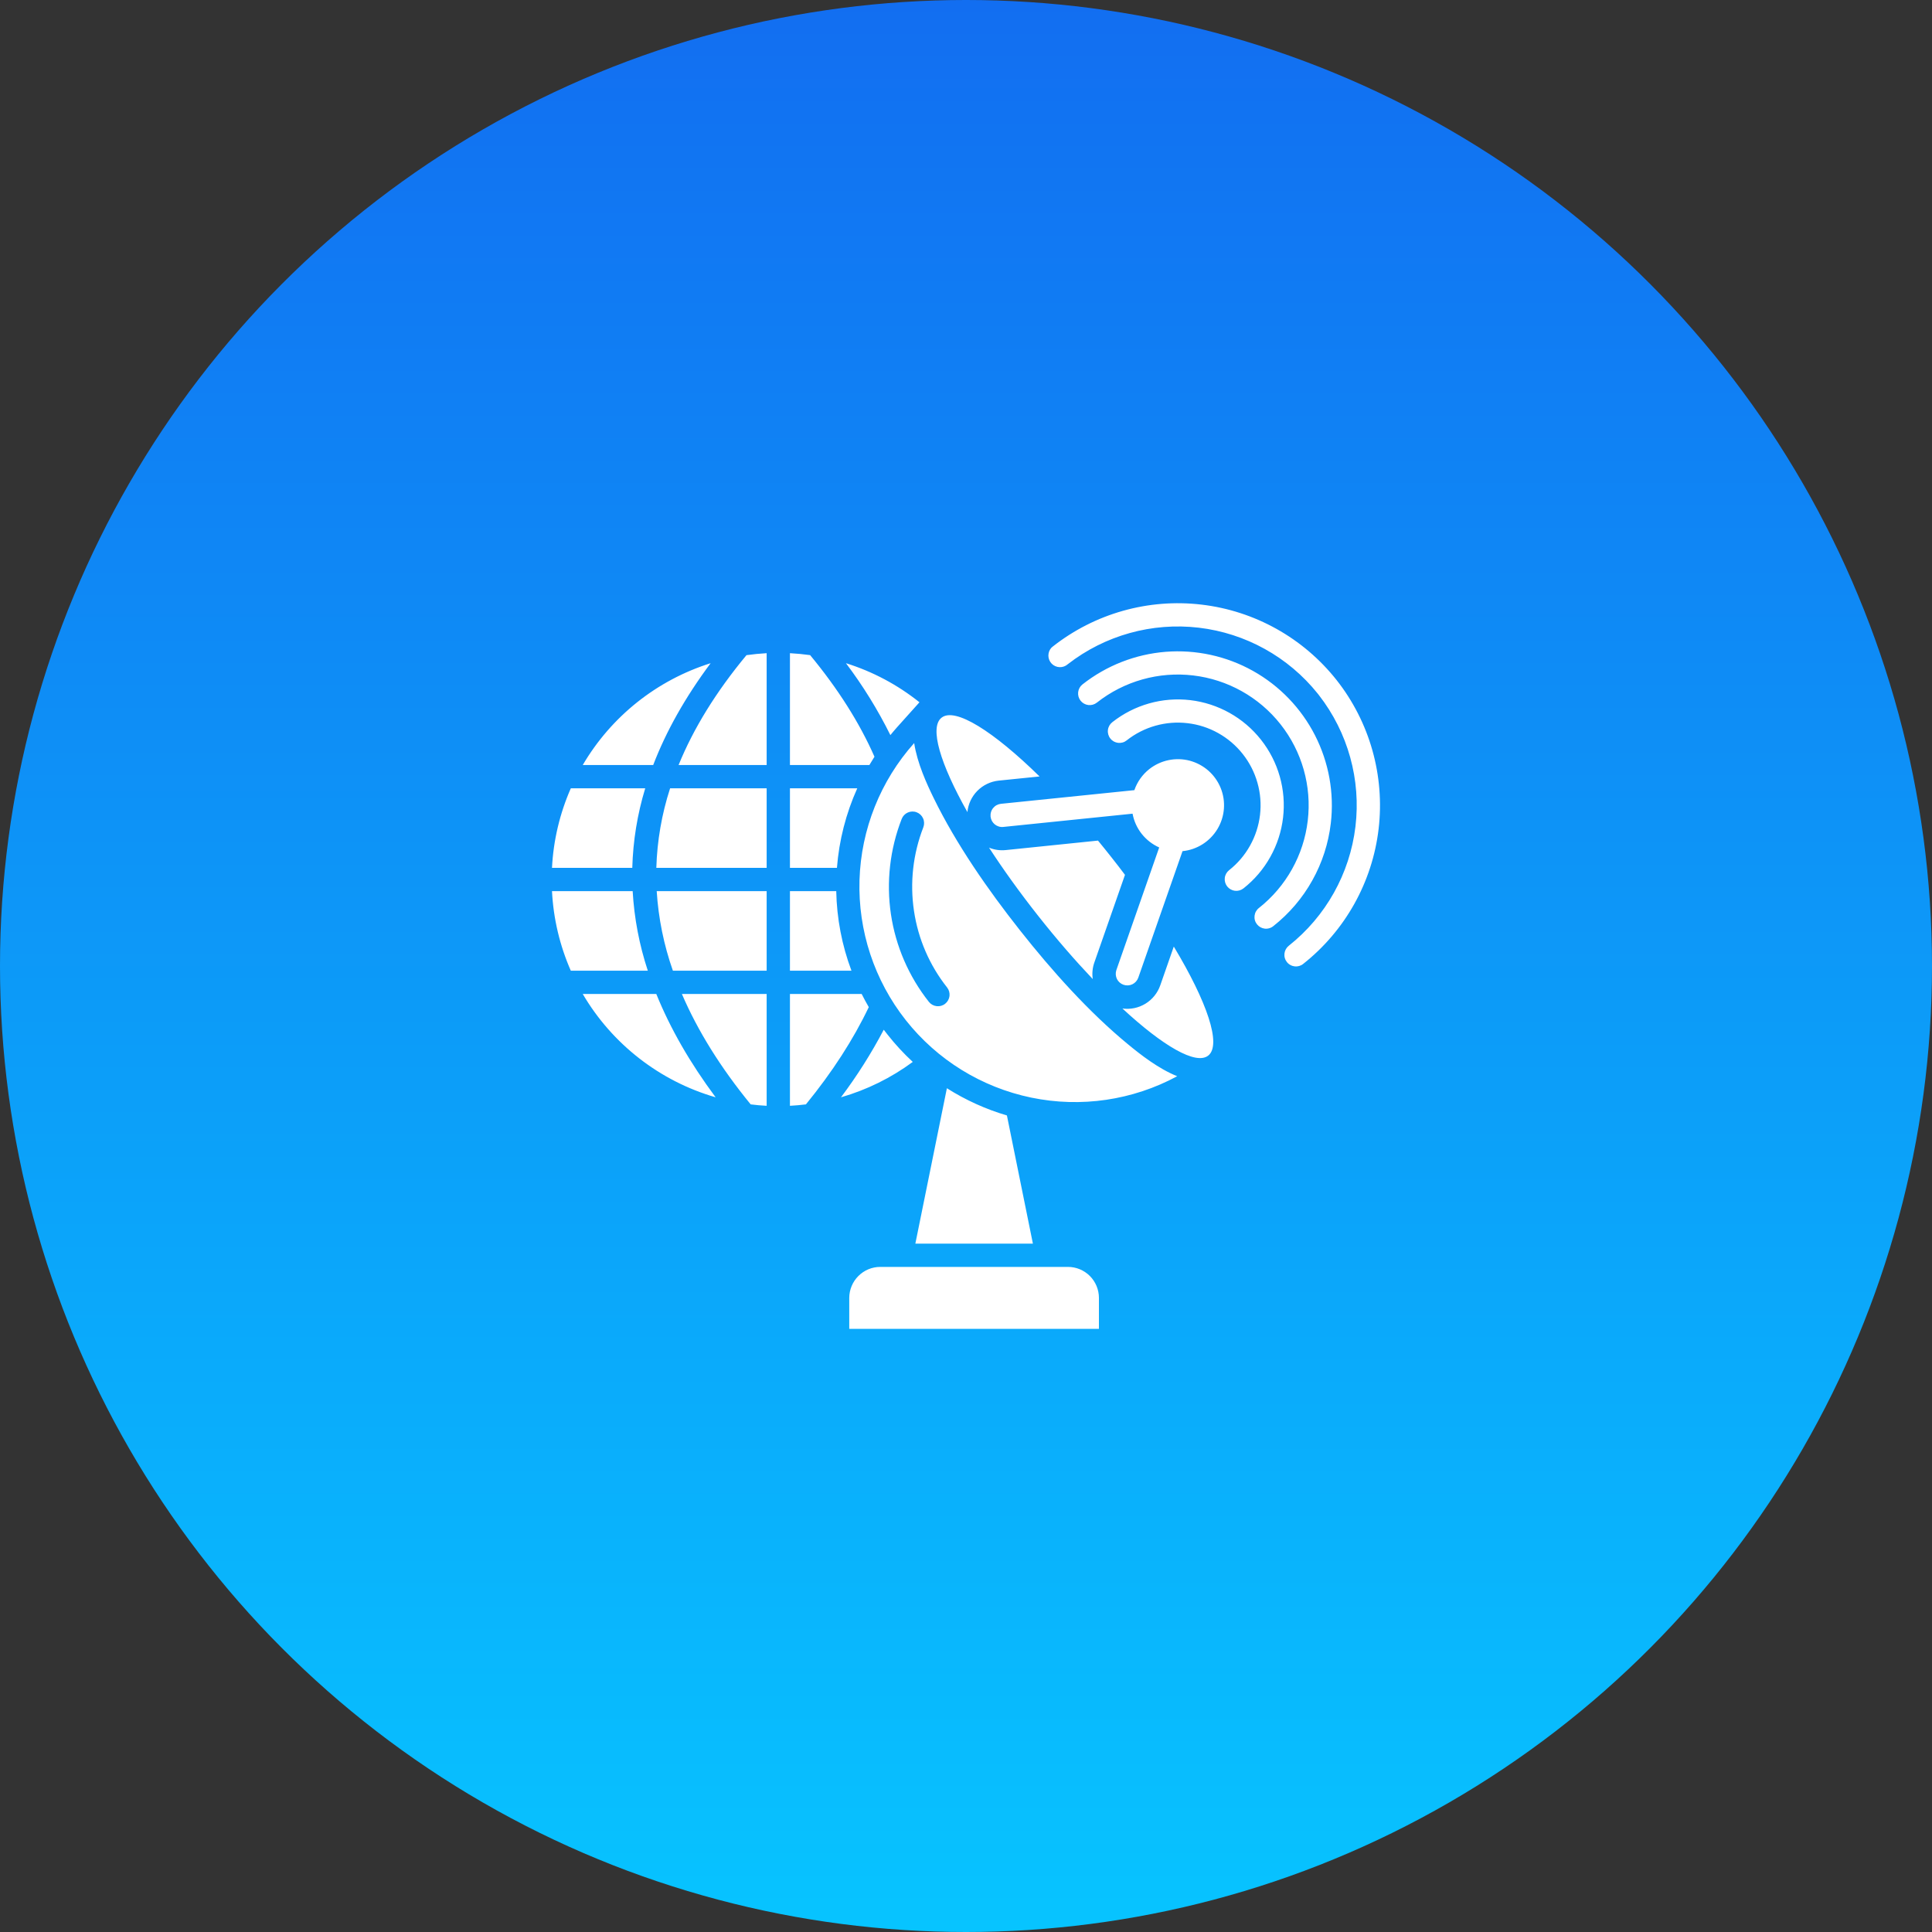 <svg xmlns="http://www.w3.org/2000/svg" width="56" height="56" viewBox="0 0 56 56" fill="none"><rect x="0" y="0" width="56" height="56" fill="#333333" stroke="none"/><g clip-path="url(#clip0_14843_56996)"><circle cx="28" cy="28" r="28" fill="url(#paint0_linear_14843_56996)"></circle><g clip-path="url(#clip1_14843_56996)"><path fill-rule="evenodd" clip-rule="evenodd" d="M24.259 25.155H22.897V22.85H24.848C24.52 23.579 24.321 24.359 24.259 25.155ZM21.759 32.011C21.912 32.031 22.066 32.044 22.222 32.052V28.811H19.765C20.223 29.878 20.887 30.945 21.759 32.011L21.759 32.011ZM19.504 28.136H22.222V25.83H19.035C19.084 26.617 19.242 27.392 19.504 28.136L19.504 28.136ZM19.024 25.155H22.222V22.85H19.423C19.181 23.596 19.047 24.372 19.024 25.155ZM20.598 19.223C19.04 19.713 17.718 20.765 16.891 22.175H18.933C19.31 21.191 19.865 20.207 20.598 19.223ZM19.669 22.175H22.222V18.933C22.025 18.944 21.83 18.963 21.637 18.99C20.757 20.051 20.101 21.113 19.669 22.175ZM18.338 25.83H16C16.04 26.626 16.225 27.407 16.545 28.136H18.777C18.531 27.39 18.383 26.615 18.338 25.83ZM24.239 25.83H22.897V28.136H24.68C24.403 27.398 24.254 26.618 24.239 25.83ZM18.702 22.85H16.545C16.225 23.579 16.04 24.36 16 25.155H18.327C18.348 24.374 18.474 23.598 18.702 22.85ZM16.891 28.811C17.745 30.265 19.123 31.337 20.743 31.806C20 30.807 19.427 29.809 19.023 28.811H16.891ZM25.883 21.217L25.899 21.198C25.931 21.161 25.963 21.124 25.995 21.087L26.651 20.356C26.017 19.849 25.295 19.465 24.52 19.223C25.013 19.876 25.444 20.574 25.808 21.307C25.832 21.277 25.858 21.247 25.883 21.217V21.217ZM25.347 21.934C24.915 20.953 24.294 19.971 23.482 18.989C23.289 18.962 23.094 18.944 22.897 18.933V22.174H25.2C25.247 22.094 25.297 22.014 25.347 21.934V21.934ZM24.976 28.811H22.897V32.052C23.053 32.044 23.207 32.03 23.36 32.011C24.127 31.071 24.734 30.131 25.182 29.192C25.109 29.066 25.04 28.939 24.976 28.811ZM25.724 29.986C25.688 29.941 25.652 29.894 25.616 29.847C25.256 30.532 24.841 31.187 24.376 31.806C25.125 31.59 25.83 31.243 26.457 30.78C26.192 30.535 25.947 30.27 25.724 29.986ZM27.446 31.543L26.532 36.047H29.939L29.186 32.332C28.572 32.151 27.986 31.885 27.446 31.543ZM30.956 36.722H25.514C25.276 36.722 25.048 36.817 24.88 36.986C24.712 37.154 24.617 37.382 24.616 37.62V38.517H31.853V37.62C31.853 37.382 31.758 37.154 31.59 36.985C31.422 36.817 31.194 36.722 30.956 36.722ZM38.574 23.863C38.677 22.986 38.517 22.099 38.116 21.313C37.714 20.527 37.089 19.878 36.319 19.447C35.549 19.016 34.668 18.824 33.788 18.893C32.909 18.963 32.069 19.292 31.376 19.838C31.306 19.893 31.261 19.974 31.251 20.063C31.241 20.151 31.266 20.24 31.321 20.31C31.376 20.38 31.457 20.425 31.546 20.436C31.634 20.446 31.723 20.421 31.793 20.366C32.583 19.743 33.587 19.46 34.585 19.578C35.584 19.696 36.494 20.205 37.117 20.994C37.74 21.783 38.024 22.787 37.906 23.786C37.789 24.784 37.28 25.695 36.491 26.318C36.456 26.345 36.427 26.379 36.405 26.418C36.383 26.456 36.37 26.499 36.364 26.543C36.359 26.587 36.362 26.632 36.374 26.674C36.386 26.717 36.407 26.757 36.434 26.791C36.462 26.826 36.496 26.855 36.535 26.877C36.574 26.898 36.616 26.912 36.66 26.917C36.704 26.922 36.749 26.918 36.791 26.905C36.834 26.893 36.874 26.872 36.908 26.844C37.368 26.481 37.753 26.031 38.038 25.519C38.324 25.008 38.506 24.445 38.574 23.863ZM38.741 19.711C37.777 18.493 36.37 17.706 34.827 17.525C33.285 17.343 31.733 17.781 30.513 18.742C30.502 18.75 30.492 18.759 30.483 18.769L30.481 18.768C30.421 18.831 30.388 18.915 30.388 19.003C30.388 19.09 30.423 19.174 30.483 19.236C30.544 19.299 30.627 19.335 30.714 19.338C30.802 19.341 30.887 19.31 30.951 19.252C32.029 18.414 33.393 18.035 34.748 18.194C36.103 18.354 37.342 19.04 38.195 20.105C38.206 20.121 38.218 20.136 38.231 20.151C39.072 21.232 39.452 22.602 39.288 23.962C39.124 25.322 38.43 26.562 37.356 27.413C37.322 27.44 37.293 27.474 37.271 27.513C37.25 27.551 37.236 27.594 37.231 27.637C37.226 27.681 37.229 27.726 37.241 27.768C37.253 27.811 37.274 27.851 37.301 27.885C37.328 27.92 37.362 27.949 37.401 27.97C37.44 27.992 37.482 28.005 37.526 28.011C37.57 28.016 37.614 28.012 37.657 28C37.699 27.988 37.739 27.968 37.773 27.94C38.992 26.977 39.778 25.569 39.96 24.026C40.141 22.483 39.703 20.931 38.741 19.711H38.741ZM36.55 21.441C36.046 20.802 35.309 20.39 34.501 20.294C33.693 20.199 32.88 20.429 32.241 20.933C32.206 20.96 32.177 20.994 32.155 21.032C32.133 21.071 32.119 21.113 32.114 21.157C32.108 21.202 32.112 21.246 32.124 21.289C32.136 21.332 32.156 21.372 32.184 21.406C32.211 21.441 32.245 21.47 32.284 21.492C32.323 21.513 32.366 21.527 32.41 21.532C32.454 21.537 32.498 21.533 32.541 21.521C32.584 21.509 32.623 21.488 32.658 21.46C33.157 21.066 33.792 20.887 34.423 20.962C34.735 20.998 35.038 21.096 35.312 21.25C35.587 21.404 35.828 21.61 36.023 21.857C36.218 22.104 36.363 22.387 36.448 22.69C36.534 22.992 36.559 23.309 36.522 23.622C36.485 23.934 36.387 24.236 36.233 24.511C36.08 24.786 35.874 25.027 35.627 25.222C35.557 25.277 35.511 25.358 35.501 25.447C35.491 25.535 35.516 25.624 35.571 25.694C35.627 25.764 35.707 25.809 35.796 25.82C35.884 25.83 35.973 25.805 36.043 25.75C36.36 25.5 36.624 25.191 36.82 24.839C37.017 24.488 37.143 24.101 37.19 23.7C37.237 23.3 37.205 22.895 37.095 22.507C36.985 22.119 36.8 21.757 36.55 21.441H36.55ZM33.314 22.292C33.114 22.45 32.963 22.662 32.88 22.903L29.012 23.299C28.968 23.304 28.926 23.317 28.887 23.338C28.848 23.359 28.814 23.388 28.786 23.422C28.758 23.456 28.737 23.496 28.725 23.538C28.712 23.581 28.708 23.625 28.712 23.669C28.717 23.713 28.73 23.756 28.751 23.795C28.772 23.833 28.801 23.868 28.835 23.896C28.87 23.924 28.909 23.944 28.951 23.957C28.994 23.97 29.038 23.974 29.082 23.969L32.828 23.585C32.867 23.798 32.958 23.999 33.093 24.17C33.228 24.34 33.402 24.476 33.6 24.564L32.358 28.119C32.33 28.203 32.336 28.295 32.374 28.375C32.413 28.454 32.482 28.515 32.566 28.544C32.65 28.573 32.742 28.568 32.822 28.53C32.901 28.492 32.963 28.424 32.993 28.341L34.276 24.671C34.483 24.651 34.681 24.582 34.857 24.471C35.032 24.36 35.179 24.21 35.287 24.032C35.394 23.855 35.459 23.654 35.475 23.448C35.492 23.241 35.46 23.033 35.382 22.84C35.304 22.648 35.182 22.476 35.027 22.339C34.871 22.202 34.686 22.103 34.485 22.049C34.285 21.996 34.074 21.991 33.871 22.033C33.668 22.075 33.477 22.164 33.314 22.292L33.314 22.292ZM32.608 25.358C32.483 25.191 32.355 25.024 32.222 24.857C32.09 24.689 31.959 24.527 31.826 24.365L29.151 24.64C28.986 24.657 28.821 24.633 28.668 24.57C29.077 25.199 29.555 25.866 30.088 26.541C30.621 27.217 31.159 27.836 31.674 28.379C31.65 28.216 31.666 28.051 31.721 27.896L32.608 25.358ZM28.944 22.627L30.132 22.506C28.798 21.198 27.683 20.491 27.291 20.803C26.933 21.084 27.254 22.143 28.041 23.539C28.063 23.306 28.166 23.088 28.33 22.922C28.495 22.756 28.712 22.652 28.944 22.627H28.944ZM33.63 28.563C33.552 28.784 33.401 28.971 33.201 29.093C33.001 29.215 32.765 29.264 32.534 29.232C33.708 30.319 34.663 30.878 35.021 30.597C35.415 30.285 34.987 29.037 34.023 27.437L33.63 28.563ZM32.706 30.278C33.049 30.561 33.577 30.977 34.122 31.195C32.829 31.893 31.331 32.113 29.892 31.815C28.453 31.517 27.164 30.722 26.254 29.569C25.343 28.415 24.869 26.978 24.913 25.509C24.958 24.04 25.519 22.634 26.498 21.538C26.585 22.119 26.867 22.73 27.061 23.127C27.713 24.465 28.639 25.794 29.559 26.959C30.479 28.125 31.557 29.334 32.706 30.278ZM27.452 28.622C26.943 27.979 26.612 27.213 26.492 26.401C26.37 25.585 26.464 24.75 26.763 23.98C26.795 23.897 26.793 23.804 26.757 23.723C26.721 23.641 26.654 23.577 26.571 23.545C26.488 23.512 26.395 23.515 26.314 23.551C26.232 23.587 26.168 23.654 26.136 23.737C25.794 24.615 25.686 25.567 25.824 26.499C25.962 27.427 26.342 28.303 26.924 29.039C26.979 29.109 27.06 29.154 27.149 29.164C27.237 29.175 27.326 29.15 27.396 29.094C27.466 29.039 27.511 28.958 27.522 28.87C27.532 28.781 27.507 28.692 27.452 28.622Z" fill="white"></path></g></g><defs><linearGradient id="paint0_linear_14843_56996" x1="28" y1="0" x2="28" y2="56" gradientUnits="userSpaceOnUse"><stop stop-color="#126EF1"></stop><stop offset="1" stop-color="#07C4FF"></stop></linearGradient><clipPath id="clip0_14843_56996"><rect width="56" height="56" fill="white"></rect></clipPath><clipPath id="clip1_14843_56996"><rect width="24" height="24" fill="white" transform="translate(16 16)"></rect></clipPath></defs></svg>